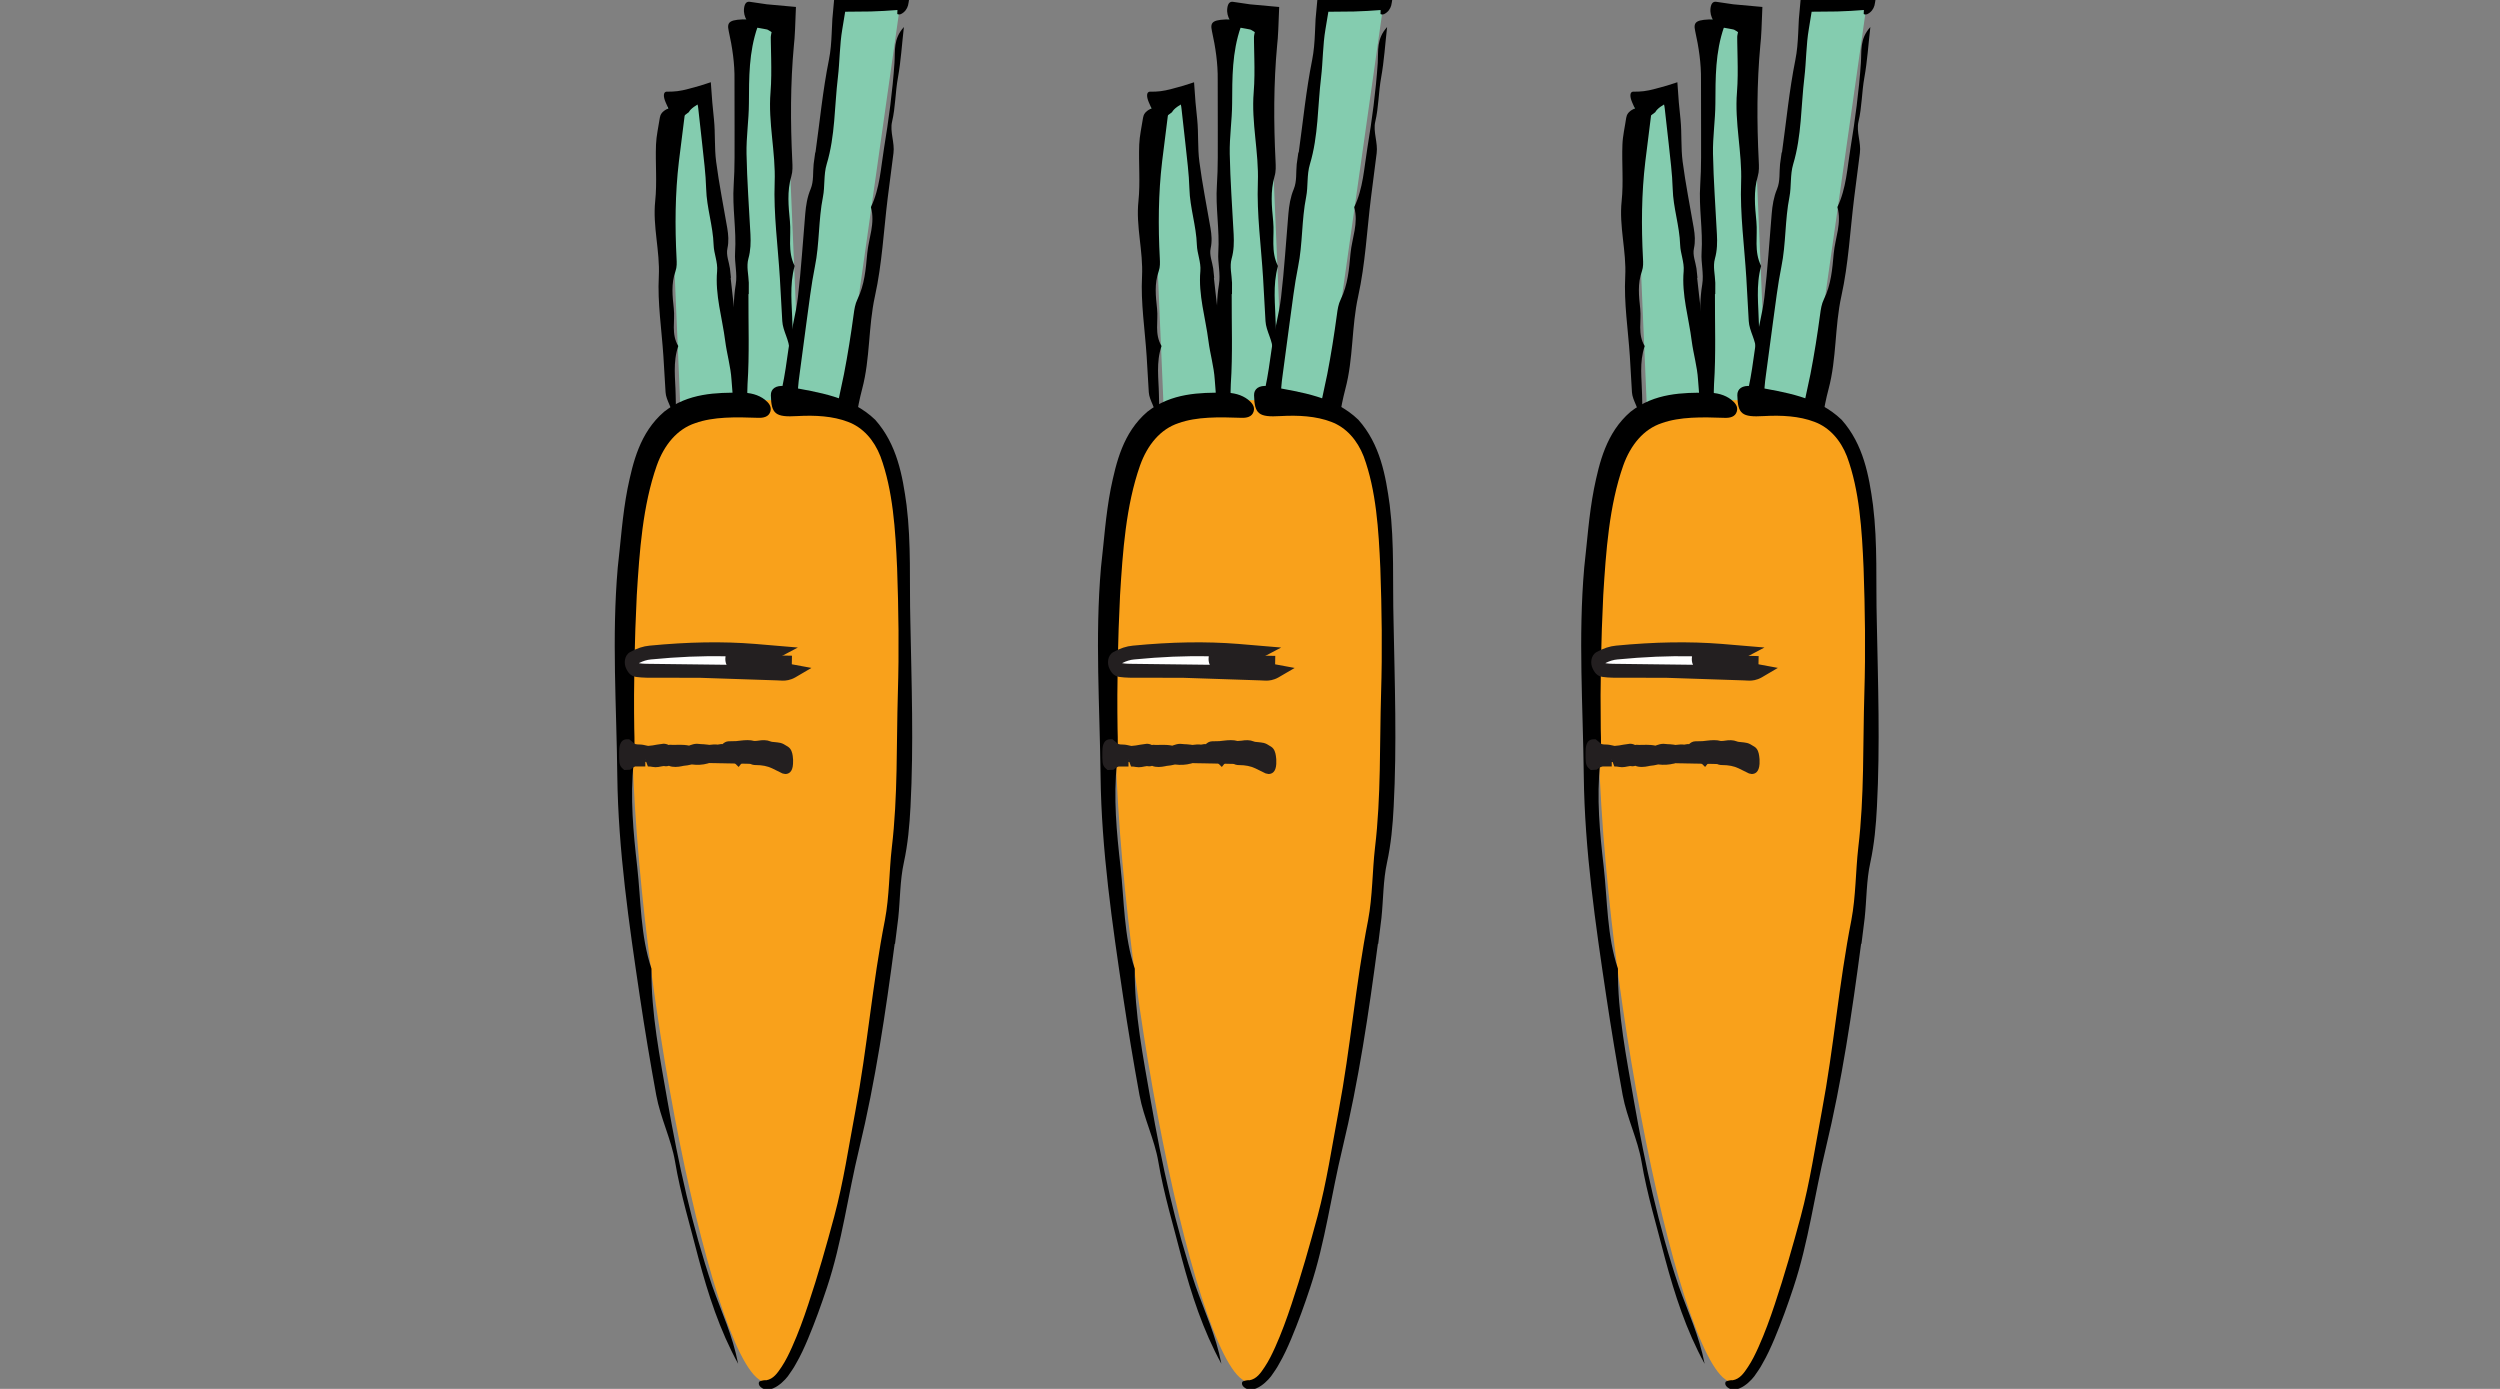 <?xml version="1.0" encoding="utf-8"?>
<!-- Generator: Adobe Illustrator 16.0.0, SVG Export Plug-In . SVG Version: 6.00 Build 0)  -->
<!DOCTYPE svg PUBLIC "-//W3C//DTD SVG 1.1//EN" "http://www.w3.org/Graphics/SVG/1.1/DTD/svg11.dtd">
<svg version="1.1" id="Layer_1" xmlns="http://www.w3.org/2000/svg" xmlns:xlink="http://www.w3.org/1999/xlink" x="0px" y="0px"
	 width="90px" height="50px" viewBox="0 0 90 50" enable-background="new 0 0 90 50" xml:space="preserve">
<rect x="0" y="0" width="90" height="50" fill="#808080" stroke="none"/>
<g>
	<polygon fill="#84CCAF" points="61.57,0.693 63.008,0.704 63.655,16.042 61.498,16.032 	"/>
	<g>
		<path fill-rule="evenodd" clip-rule="evenodd" d="M63.395,15.706l-0.064-0.668c-0.023-0.289-0.042-0.579-0.043-0.869
			c-0.001-0.518-0.107-1.029-0.078-1.55c0.018-0.348-0.236-0.697-0.255-1.059l-0.087-1.553c-0.07-1.147-0.23-2.293-0.188-3.441
			c0.04-1.085-0.238-2.151-0.149-3.241c0.032-0.404,0.03-0.81,0.022-1.215L62.541,1.5L62.54,1.347
			c-0.001-0.046,0.002-0.032,0.002-0.052l0.014-0.08l0.013-0.057c-0.026-0.019-0.062-0.046-0.119-0.076
			c-0.013-0.015-0.086-0.031-0.177-0.046l-0.245-0.044c-0.138-0.024-0.267-0.09-0.363-0.276c-0.061-0.119-0.107-0.251-0.086-0.426
			c0.026-0.199,0.116-0.238,0.207-0.225l0.613,0.09l1.047,0.095c-0.021,0.574-0.041,1.136-0.073,1.367
			c-0.13,1.398-0.127,2.793-0.058,4.187c0.009,0.18,0.018,0.364-0.035,0.542c-0.158,0.544-0.102,1.083-0.05,1.624
			c0.051,0.536-0.093,1.083,0.171,1.605c-0.195,0.703-0.094,1.4-0.08,2.098c0.021,0.991,0.067,1.982,0.185,2.967
			c0.025,0.209,0.076,0.416,0.082,0.625C63.594,15.471,63.557,15.692,63.395,15.706z"/>
		<path fill-rule="evenodd" clip-rule="evenodd" d="M61.738,10.588c-0.005,1.081,0.039,2.164-0.033,3.244
			c-0.024,0.369,0.009,0.735,0.046,1.102l0.05,0.511c0.014,0.095,0.02,0.176,0.013,0.275l0.011,0.001l0.208,0.014l0.335,0.006
			l0.747,0.009c0.011,0,0.023,0,0.038,0.006c0.044,0.017,0.119,0.077,0.206,0.21c0.033,0.048,0.021,0.129-0.018,0.131
			c-0.675,0.051-1.168,0.075-1.986,0.075c0-0.446,0.007-0.891,0.021-1.218c0.021-0.561-0.066-1.122-0.076-1.684
			c-0.015-1.011-0.187-2.023-0.019-3.033c0.062-0.383-0.048-0.77-0.024-1.144c0.052-0.813-0.104-1.622-0.049-2.433
			c0.044-0.654,0.028-1.308,0.031-1.961l-0.003-1.826c0.008-0.587-0.079-1.171-0.209-1.753c-0.081-0.355,0.05-0.419,0.72-0.425
			c0.236-0.002,0.37,0.08,0.344,0.208c-0.007,0.021-0.017,0.045-0.024,0.066c-0.319,0.911-0.307,1.833-0.313,2.757
			c-0.003,0.604-0.098,1.208-0.086,1.812c0.019,0.966,0.092,1.932,0.141,2.897c0.016,0.293,0.011,0.581-0.071,0.875
			c-0.079,0.283,0.005,0.581,0.013,0.871l-0.001,0.406H61.738z"/>
	</g>
</g>
<g>
	<polygon fill="#84CCAF" points="58.823,3.846 59.345,16.023 61.498,16.032 60.192,3.278 	"/>
	<g>
		<path fill-rule="evenodd" clip-rule="evenodd" d="M61.163,16.277c-0.761,0.014-0.872,0.062-1.713,0.035l-0.381-0.003l-0.058-0.746
			c-0.019-0.257-0.024-0.368-0.014-0.561c0.021-0.292-0.23-0.581-0.247-0.883l-0.076-1.297c-0.063-0.958-0.216-1.914-0.166-2.874
			c0.047-0.907-0.226-1.796-0.129-2.708c0.071-0.676,0.002-1.355,0.028-2.034c0.011-0.32,0.09-0.643,0.136-0.964
			c0.019-0.116,0.079-0.226,0.262-0.316c0.114-0.058,0.244-0.103,0.421-0.092c0.199,0.012,0.241,0.084,0.232,0.161
			c-0.075,0.603-0.15,1.21-0.226,1.812c-0.14,1.17-0.146,2.336-0.085,3.5c0.008,0.151,0.015,0.304-0.038,0.454
			c-0.163,0.457-0.108,0.906-0.061,1.357c0.047,0.448-0.1,0.907,0.16,1.341c-0.2,0.588-0.103,1.17-0.094,1.753
			c0.011,0.617,0.033,1.162,0.097,1.948l0.796-0.043c0.175-0.015,0.35-0.056,0.524-0.054C60.714,16.066,60.848,16.114,61.163,16.277
			z"/>
		<path fill-rule="evenodd" clip-rule="evenodd" d="M61.097,10.003c0.092,0.899,0.233,1.793,0.258,2.698
			c0.019,0.624,0.272,1.216,0.305,1.836l0.055,0.705l0.098,1c0.003,0.027,0.005,0.054,0.002,0.076h-0.001
			c-0.106-0.017-0.232-0.078-0.351-0.211c-0.041-0.048-0.072-0.129-0.051-0.132l0.021-0.003c-0.154-0.691-0.255-1.512-0.304-2.303
			c-0.028-0.467-0.166-0.925-0.227-1.39c-0.104-0.838-0.367-1.661-0.29-2.518c0.026-0.325-0.117-0.634-0.127-0.948
			c-0.021-0.681-0.251-1.336-0.268-2.016c-0.015-0.547-0.089-1.089-0.145-1.632l-0.141-1.256c-0.006-0.056-0.014-0.108-0.026-0.148
			c-0.094,0.054-0.185,0.12-0.246,0.184c-0.031,0.032-0.055,0.063-0.068,0.093l-0.229,0.172c-0.241,0.188-0.342,0.089-0.605-0.526
			c-0.093-0.218-0.081-0.368,0.027-0.384c0.018,0,0.041,0,0.06,0c0.228-0.001,0.413-0.012,0.75-0.104
			c0.29-0.073,0.541-0.149,0.791-0.235l0.052,0.718l0.062,0.625c0.05,0.502,0.01,1.015,0.076,1.515c0.104,0.8,0.265,1.594,0.4,2.39
			c0.041,0.242,0.061,0.482,0.007,0.735c-0.053,0.243,0.056,0.482,0.091,0.722l0.036,0.337L61.097,10.003z"/>
	</g>
</g>
<g>
	<polygon fill="#84CCAF" points="62.939,15.692 64.943,16.05 67.181,0.291 65.097,0.281 	"/>
	<g>
		<path fill-rule="evenodd" clip-rule="evenodd" d="M67.333,0.973c-0.074,0.637-0.107,1.213-0.215,1.814
			c-0.095,0.528-0.088,1.07-0.213,1.597c-0.084,0.352,0.101,0.755,0.051,1.128l-0.205,1.602c-0.147,1.185-0.204,2.383-0.462,3.548
			c-0.242,1.102-0.167,2.241-0.459,3.338c-0.093,0.347-0.16,0.699-0.222,1.054l-0.248,1.569l-0.656-0.136
			c-0.164-0.039-0.329-0.079-0.496-0.119l-0.285-0.097c-0.188-0.068-0.38-0.137-0.567-0.205c-0.137-0.047-0.257-0.135-0.324-0.335
			c-0.044-0.128-0.069-0.266-0.017-0.435c0.061-0.19,0.157-0.213,0.248-0.185l0.875,0.281l0.218,0.07
			c0.059,0.021,0.048,0.03,0.081,0.046c0.047,0.03,0.108,0.062,0.186,0.096c0.024-0.033,0.049-0.078,0.076-0.136
			c0.019-0.045,0.032-0.063,0.055-0.144l0.068-0.265l0.128-0.529c0.076-0.357,0.151-0.71,0.227-1.064
			c0.138-0.711,0.251-1.427,0.347-2.145c0.025-0.186,0.051-0.374,0.136-0.547c0.26-0.527,0.304-1.088,0.354-1.649
			c0.051-0.556,0.296-1.089,0.133-1.671C66.47,6.775,66.5,6.044,66.618,5.33c0.166-1.016,0.304-2.037,0.374-3.065
			C67.023,1.821,66.944,1.402,67.333,0.973z"/>
		<path fill-rule="evenodd" clip-rule="evenodd" d="M64.151,5.49c0.155-1.112,0.261-2.232,0.482-3.334
			c0.064-0.315,0.086-0.636,0.102-0.957l0.024-0.512l0.065-0.719c0.188-0.004,0.384-0.004,0.58,0.001l0.929,0.022l1.183,0.01
			L67.502,0.09c-0.005,0.034-0.01,0.068-0.021,0.106c-0.033,0.121-0.112,0.242-0.256,0.312c-0.052,0.023-0.132,0.014-0.132-0.013
			L67.1,0.36c-0.353,0.025-0.585,0.043-0.961,0.053l-0.92,0.009l-0.101,0.621c-0.099,0.574-0.091,1.164-0.16,1.743
			c-0.125,1.042-0.097,2.106-0.403,3.124c-0.115,0.385-0.06,0.798-0.135,1.18c-0.165,0.831-0.122,1.684-0.29,2.511
			c-0.135,0.666-0.21,1.341-0.305,2.014l-0.251,1.879c-0.09,0.604-0.085,1.215-0.037,1.833c0.029,0.376-0.107,0.424-0.772,0.341
			c-0.234-0.029-0.356-0.131-0.312-0.26c0.01-0.02,0.021-0.043,0.032-0.064c0.442-0.895,0.56-1.846,0.694-2.795
			c0.087-0.622,0.266-1.231,0.339-1.854c0.116-0.996,0.179-1.999,0.263-2.999c0.026-0.303,0.071-0.6,0.193-0.891
			c0.117-0.281,0.076-0.598,0.108-0.898l0.058-0.418L64.151,5.49z"/>
	</g>
</g>
<g>
	<path fill="#F9A11B" d="M62.541,14.407c-4.59-0.021-4.967,0.986-5.013,10.748c-0.047,9.761,3.046,24.593,4.844,24.6
		c1.797,0.008,5.031-14.792,5.077-24.551C67.496,15.44,67.13,14.43,62.541,14.407z"/>
	<g>
		<path fill-rule="evenodd" clip-rule="evenodd" d="M61.367,49.097c-0.668-1.218-1.08-2.501-1.428-3.799
			c-0.294-1.159-0.646-2.3-0.845-3.485c-0.134-0.791-0.523-1.561-0.677-2.385c-0.215-1.181-0.411-2.362-0.589-3.547
			c-0.393-2.627-0.779-5.272-0.812-7.935c-0.028-2.522-0.203-4.996,0.016-7.515c0.107-0.935,0.166-1.876,0.352-2.837
			c0.191-0.931,0.436-2.014,1.317-2.772c0.865-0.68,1.892-0.69,2.769-0.684c0.327-0.005,0.628,0.073,0.854,0.25
			c0.145,0.116,0.253,0.247,0.202,0.423c-0.056,0.199-0.252,0.241-0.456,0.231c-0.795-0.029-1.596-0.042-2.246,0.191
			c-0.65,0.213-1.121,0.78-1.388,1.528c-0.508,1.446-0.621,3.082-0.719,4.667c-0.077,1.597-0.113,3.205-0.09,4.805
			c0.012,0.414,0.02,0.835-0.021,1.24c-0.134,1.244-0.015,2.489,0.127,3.727c0.138,1.229,0.113,2.489,0.513,3.674
			c-0.016,1.611,0.306,3.2,0.58,4.783c0.394,2.247,0.878,4.49,1.612,6.653C60.769,47.233,61.166,48.064,61.367,49.097z"/>
		<path fill-rule="evenodd" clip-rule="evenodd" d="M67,33.975c-0.325,2.47-0.69,4.942-1.273,7.366
			c-0.406,1.667-0.616,3.366-1.162,5.006c-0.205,0.622-0.428,1.241-0.685,1.852c-0.13,0.307-0.267,0.61-0.44,0.906
			c-0.077,0.151-0.186,0.296-0.286,0.442c-0.101,0.134-0.308,0.339-0.506,0.422c-0.062,0.037-0.141,0.038-0.208,0.055l-0.068,0.009
			c-0.198-0.057-0.304-0.178-0.249-0.289c0.019-0.025,0.163-0.061,0.232-0.058l0.018,0.004c0.265-0.045,0.407-0.259,0.556-0.482
			c0.148-0.222,0.268-0.47,0.379-0.718c0.223-0.497,0.411-1.013,0.584-1.535c0.348-1.04,0.649-2.1,0.936-3.165
			c0.333-1.243,0.52-2.522,0.759-3.788c0.43-2.282,0.614-4.597,1.062-6.877c0.163-0.865,0.152-1.759,0.249-2.61
			c0.221-1.854,0.162-3.711,0.219-5.564c0.046-1.5,0.025-3.002-0.028-4.497c-0.059-1.378-0.146-2.798-0.599-4.025
			c-0.228-0.583-0.626-1.041-1.171-1.243c-0.546-0.208-1.178-0.243-1.824-0.207c-0.787,0.047-0.935-0.073-0.951-0.747
			c-0.007-0.237,0.184-0.367,0.488-0.333l0.154,0.026c1.044,0.197,2.246,0.35,3.114,1.188c0.786,0.886,0.986,2.018,1.128,3.068
			c0.173,1.399,0.099,2.797,0.137,4.187c0.043,2.219,0.122,4.448,0.005,6.676c-0.034,0.674-0.094,1.338-0.238,2.007
			c-0.143,0.642-0.131,1.331-0.203,1.998l-0.116,0.929L67,33.975z"/>
	</g>
</g>
<g>
	<g>
		<line fill="#FFFFFF" x1="63.1" y1="27.263" x2="57.331" y2="27.154"/>
		
			<rect x="57.331" y="26.958" transform="matrix(1 0.019 -0.019 1 0.522 -1.127)" fill="#231F20" width="5.77" height="0.5"/>
	</g>
	<g>
		<g>
			<path fill-rule="evenodd" clip-rule="evenodd" fill="#FFFFFF" d="M60.303,27.072c0.097-0.008,0.195-0.031,0.292-0.018
				c0.086,0.013,0.173-0.034,0.261-0.004c0.06,0.021,0.122-0.111,0.182-0.113l0.263-0.006c0.192-0.009,0.389-0.067,0.581-0.014
				c0.181,0.052,0.363-0.075,0.545,0.004c0.135,0.057,0.273,0.037,0.407,0.07c0.064,0.016,0.128,0.068,0.193,0.104
				c0.021,0.014,0.044,0.051,0.057,0.154c0.01,0.065,0.017,0.14,0.011,0.239c-0.007,0.108-0.021,0.13-0.036,0.124
				c-0.117-0.058-0.243-0.12-0.36-0.178c-0.232-0.109-0.466-0.143-0.7-0.143c-0.032,0-0.062,0-0.092-0.035
				c-0.087-0.104-0.178-0.084-0.27-0.069c-0.09,0.013-0.18-0.081-0.272,0.05c-0.114-0.126-0.233-0.089-0.351-0.1
				c-0.167-0.015-0.334-0.016-0.501,0.023C60.441,27.181,60.369,27.254,60.303,27.072z"/>
			<path fill="#231F20" d="M63.062,27.864l-0.097-0.019l-0.378-0.186c-0.168-0.079-0.356-0.117-0.59-0.117
				c-0.048,0-0.176,0-0.282-0.122l-0.098,0.019c-0.034,0-0.062-0.004-0.089-0.009l-0.144,0.18l-0.208-0.204
				c-0.013-0.015,0.002-0.025-0.077-0.016c-0.047,0-0.078,0-0.11-0.003c-0.146-0.012-0.297-0.011-0.421,0.018
				c-0.086,0.041-0.355,0.142-0.5-0.246l-0.115-0.31l0.403-0.035c0.095-0.013,0.188-0.02,0.275-0.007
				c0.088-0.014,0.128-0.026,0.175-0.017c0.055-0.052,0.126-0.1,0.224-0.103l0.265-0.006c0.047-0.003,0.099-0.01,0.151-0.017
				c0.173-0.021,0.352-0.032,0.504,0.012c0.062,0.001,0.103-0.005,0.142-0.011c0.153-0.026,0.305-0.028,0.434,0.025
				c0.04,0.018,0.098,0.022,0.162,0.027c0.07,0.007,0.138,0.014,0.207,0.03c0.081,0.02,0.148,0.062,0.202,0.097l0.064,0.038
				c0.122,0.078,0.154,0.219,0.17,0.332c0.011,0.063,0.02,0.158,0.013,0.286C63.324,27.802,63.18,27.864,63.062,27.864z"/>
		</g>
		<g>
			<path fill-rule="evenodd" clip-rule="evenodd" fill="#FFFFFF" d="M58.997,27.065c0.183,0.005,0.364-0.019,0.546,0.022
				c0.125,0.025,0.25-0.08,0.375-0.059c0.094,0.015,0.19,0.013,0.286,0.019l0.01,0.001c0.013,0.011,0.021,0.045,0.02,0.119
				c-0.002,0.025-0.012,0.072-0.018,0.072c-0.162,0.045-0.324,0.053-0.487,0.031c-0.094-0.014-0.19,0.035-0.282,0.042
				c-0.17,0.007-0.343,0.103-0.512,0.007c-0.065-0.035-0.129,0.027-0.192,0.013c-0.137-0.029-0.275,0.058-0.411,0.029
				c-0.108-0.026-0.22-0.019-0.329-0.02h-0.307c-0.099-0.005-0.199,0.043-0.299,0.116c-0.06,0.045-0.068-0.029-0.064-0.404
				c0.003-0.131,0.018-0.205,0.041-0.188l0.009,0.012c0.149,0.179,0.307,0.171,0.46,0.176c0.104,0.001,0.205,0.056,0.305,0.048
				c0.162-0.008,0.326-0.048,0.489-0.074c0.049-0.009,0.098-0.007,0.146,0.039c0.048,0.043,0.1-0.002,0.148-0.006
				c0.024-0.001,0.045-0.001,0.068,0L58.997,27.065z"/>
			<path fill="#231F20" d="M57.266,27.721l-0.086-0.08c-0.103-0.104-0.103-0.246-0.099-0.589c0.003-0.122,0.01-0.438,0.285-0.438
				h0.078l0.133,0.109c0.061,0.072,0.104,0.077,0.242,0.08c0.104,0.002,0.172,0.021,0.229,0.033
				c0.028,0.008,0.062,0.017,0.078,0.017c0.111-0.006,0.215-0.025,0.318-0.045l0.233-0.033c0.065,0,0.129,0.015,0.185,0.045
				c0.013-0.003,0.029-0.007,0.048-0.008l0.099,0.005l0.272-0.004c0.085,0,0.197,0.005,0.316,0.03
				c-0.001-0.002,0.035-0.014,0.058-0.021c0.062-0.021,0.139-0.045,0.228-0.045l0.077,0.006c0.048,0.007,0.103,0.008,0.157,0.01
				l0.164,0.017l0.093,0.049c0.1,0.083,0.111,0.205,0.11,0.312c-0.017,0.219-0.126,0.288-0.203,0.31v0.001
				c-0.188,0.053-0.389,0.063-0.585,0.038c-0.001,0-0.001,0-0.001,0c-0.017,0-0.05,0.008-0.076,0.016
				c-0.054,0.012-0.105,0.023-0.157,0.026c-0.045,0.003-0.085,0.012-0.126,0.021c-0.133,0.029-0.317,0.048-0.465-0.015
				c-0.025,0.01-0.062,0.018-0.107,0.018l-0.078-0.009c-0.026,0.001-0.062,0.008-0.098,0.016c-0.059,0.013-0.124,0.026-0.198,0.026
				l-0.109-0.011c-0.052-0.013-0.103-0.015-0.166-0.015l-0.092-0.25v0.25h-0.327c-0.015,0.009-0.063,0.005-0.15,0.067l-0.066,0.049
				L57.266,27.721z"/>
		</g>
	</g>
</g>
<g>
	<g>
		<line fill="#FFFFFF" x1="63.303" y1="23.84" x2="57.536" y2="23.733"/>
		
			<rect x="57.536" y="23.537" transform="matrix(1 0.019 -0.019 1 0.454 -1.121)" fill="#231F20" width="5.768" height="0.501"/>
	</g>
	<g>
		<path fill-rule="evenodd" clip-rule="evenodd" fill="#FFFFFF" d="M62.648,23.486c-0.238,0.126-0.397,0.027-0.555,0.046
			c-0.163,0.018-0.323,0.009-0.486,0.012c-0.119,0.003-0.236,0-0.354,0.014c-0.038,0.006-0.084,0.038-0.095,0.121
			c-0.018,0.104,0.017,0.184,0.067,0.215c0.08,0.045,0.168,0.072,0.254,0.079c0.534,0.052,1.059,0.102,1.589,0.151
			c0.056,0.005,0.112,0.022,0.228,0.043c-0.204,0.119-0.357,0.081-0.511,0.076l-2.784-0.093l-1.946-0.004
			c-0.118,0-0.234-0.016-0.353-0.029c-0.063-0.009-0.103-0.077-0.138-0.147c-0.051-0.097-0.039-0.239,0.033-0.28
			c0.194-0.108,0.394-0.182,0.603-0.201c1.252-0.121,2.505-0.161,3.757-0.062C62.159,23.443,62.365,23.461,62.648,23.486z"/>
		<path fill="#231F20" d="M62.979,24.503c-0.043,0-0.085-0.002-0.127-0.005l-0.072-0.004l-2.786-0.093l-1.938-0.004
			c-0.124,0-0.247-0.014-0.369-0.029c-0.218-0.029-0.306-0.209-0.344-0.286c-0.103-0.193-0.077-0.488,0.132-0.607
			c0.246-0.137,0.477-0.212,0.706-0.233c1.396-0.134,2.632-0.154,3.797-0.062l1.543,0.13l-0.754,0.398
			c-0.176,0.091-0.373,0.102-0.542,0.081c-0.039-0.005-0.074-0.009-0.115-0.005l0.982,0.093c0.043,0.004,0.084,0.012,0.14,0.024
			l0.771,0.143l-0.579,0.341C63.239,24.49,63.081,24.503,62.979,24.503z M57.803,23.878c0.087,0.01,0.17,0.019,0.254,0.019
			l2.89,0.035c-0.04-0.086-0.052-0.189-0.034-0.295c0-0.003,0.002-0.007,0.002-0.01c-0.851-0.018-1.719,0.02-2.688,0.113
			c-0.137,0.011-0.278,0.054-0.429,0.129L57.803,23.878z"/>
	</g>
</g>
<g>
	<polygon fill="#84CCAF" points="44.174,0.693 45.611,0.704 46.259,16.042 44.101,16.032 	"/>
	<g>
		<path fill-rule="evenodd" clip-rule="evenodd" d="M45.998,15.706l-0.064-0.668c-0.023-0.289-0.042-0.579-0.043-0.869
			c-0.001-0.518-0.107-1.029-0.079-1.55c0.019-0.348-0.235-0.697-0.254-1.059l-0.087-1.553c-0.07-1.147-0.23-2.293-0.188-3.441
			c0.04-1.085-0.239-2.151-0.15-3.241c0.033-0.404,0.031-0.81,0.023-1.215L45.144,1.5l-0.001-0.152
			c-0.001-0.046,0.002-0.032,0.003-0.052l0.014-0.08l0.013-0.057c-0.027-0.019-0.062-0.046-0.12-0.076
			c-0.012-0.015-0.086-0.031-0.177-0.046l-0.244-0.044c-0.138-0.024-0.267-0.09-0.363-0.276c-0.062-0.119-0.109-0.251-0.086-0.426
			c0.026-0.199,0.115-0.238,0.206-0.225l0.614,0.09l1.048,0.095c-0.021,0.574-0.041,1.136-0.073,1.367
			c-0.13,1.398-0.127,2.793-0.058,4.187c0.008,0.18,0.018,0.364-0.036,0.542c-0.157,0.544-0.101,1.083-0.049,1.624
			c0.05,0.536-0.093,1.083,0.171,1.605c-0.196,0.703-0.094,1.4-0.08,2.098c0.02,0.991,0.067,1.982,0.184,2.967
			c0.026,0.209,0.077,0.416,0.082,0.625C46.196,15.471,46.16,15.692,45.998,15.706z"/>
		<path fill-rule="evenodd" clip-rule="evenodd" d="M44.341,10.588c-0.005,1.081,0.04,2.164-0.032,3.244
			c-0.024,0.369,0.009,0.735,0.046,1.102l0.049,0.511c0.014,0.095,0.02,0.176,0.013,0.275l0.01,0.001l0.209,0.014l0.334,0.006
			l0.746,0.009c0.012,0,0.024,0,0.039,0.006c0.044,0.017,0.119,0.077,0.206,0.21c0.033,0.048,0.021,0.129-0.019,0.131
			c-0.675,0.051-1.167,0.075-1.985,0.075c0-0.446,0.007-0.891,0.021-1.218c0.021-0.561-0.066-1.122-0.075-1.684
			c-0.016-1.011-0.188-2.023-0.02-3.033c0.063-0.383-0.048-0.77-0.024-1.144c0.052-0.813-0.105-1.622-0.05-2.433
			c0.044-0.654,0.029-1.308,0.032-1.961l-0.003-1.826c0.008-0.587-0.079-1.171-0.208-1.753c-0.08-0.355,0.05-0.419,0.72-0.425
			c0.236-0.002,0.37,0.08,0.342,0.208c-0.006,0.021-0.015,0.045-0.022,0.066c-0.319,0.911-0.307,1.833-0.313,2.757
			c-0.003,0.604-0.098,1.208-0.086,1.812c0.018,0.966,0.091,1.932,0.141,2.897c0.014,0.293,0.01,0.581-0.073,0.875
			c-0.078,0.283,0.005,0.581,0.014,0.871l-0.001,0.406H44.341z"/>
	</g>
</g>
<g>
	<polygon fill="#84CCAF" points="41.426,3.846 41.949,16.023 44.101,16.032 42.796,3.278 	"/>
	<g>
		<path fill-rule="evenodd" clip-rule="evenodd" d="M43.767,16.277c-0.761,0.014-0.872,0.062-1.713,0.035l-0.38-0.003l-0.058-0.747
			c-0.019-0.256-0.025-0.368-0.013-0.561c0.021-0.292-0.231-0.581-0.247-0.883l-0.077-1.297c-0.062-0.958-0.215-1.914-0.166-2.874
			c0.046-0.907-0.226-1.796-0.129-2.708c0.07-0.676,0.002-1.355,0.028-2.034c0.012-0.32,0.089-0.643,0.137-0.964
			c0.018-0.116,0.078-0.226,0.259-0.316c0.117-0.058,0.246-0.103,0.422-0.092c0.2,0.012,0.242,0.084,0.234,0.161
			c-0.076,0.602-0.151,1.21-0.227,1.812c-0.139,1.17-0.145,2.336-0.084,3.5c0.007,0.151,0.014,0.304-0.039,0.453
			c-0.162,0.457-0.108,0.906-0.06,1.357c0.048,0.447-0.099,0.906,0.161,1.341c-0.201,0.587-0.103,1.17-0.094,1.753
			c0.011,0.617,0.033,1.162,0.097,1.948l0.795-0.043c0.175-0.015,0.35-0.056,0.524-0.054C43.317,16.066,43.451,16.114,43.767,16.277
			z"/>
		<path fill-rule="evenodd" clip-rule="evenodd" d="M43.7,10.002c0.092,0.899,0.233,1.793,0.258,2.699
			c0.018,0.624,0.272,1.216,0.305,1.836l0.054,0.705l0.097,1c0.003,0.027,0.006,0.054,0.002,0.076l0,0
			c-0.106-0.017-0.232-0.078-0.351-0.211c-0.042-0.048-0.072-0.129-0.051-0.132l0.021-0.003c-0.154-0.691-0.255-1.512-0.304-2.303
			c-0.029-0.468-0.167-0.925-0.226-1.39c-0.106-0.838-0.369-1.661-0.292-2.518c0.028-0.324-0.117-0.634-0.126-0.947
			c-0.021-0.681-0.25-1.336-0.268-2.016c-0.015-0.547-0.089-1.089-0.145-1.632l-0.14-1.256c-0.005-0.056-0.014-0.108-0.026-0.148
			c-0.094,0.054-0.185,0.12-0.246,0.184c-0.031,0.032-0.055,0.063-0.069,0.093l-0.229,0.172c-0.243,0.188-0.342,0.089-0.606-0.526
			c-0.093-0.218-0.082-0.368,0.027-0.384c0.018,0,0.041,0,0.061,0c0.227-0.001,0.412-0.012,0.75-0.104
			c0.289-0.073,0.541-0.149,0.79-0.235l0.052,0.718L43.1,4.302c0.051,0.502,0.011,1.015,0.077,1.515c0.104,0.8,0.264,1.594,0.4,2.39
			c0.041,0.242,0.062,0.482,0.006,0.735c-0.052,0.243,0.058,0.481,0.092,0.722l0.036,0.337L43.7,10.002z"/>
	</g>
</g>
<g>
	<polygon fill="#84CCAF" points="45.542,15.692 47.549,16.05 49.784,0.291 47.699,0.281 	"/>
	<g>
		<path fill-rule="evenodd" clip-rule="evenodd" d="M49.936,0.973c-0.073,0.637-0.106,1.213-0.214,1.814
			c-0.096,0.528-0.088,1.07-0.213,1.597C49.425,4.737,49.61,5.14,49.56,5.513l-0.205,1.603c-0.146,1.184-0.204,2.383-0.46,3.548
			c-0.244,1.102-0.17,2.241-0.462,3.338c-0.092,0.347-0.158,0.699-0.22,1.054l-0.248,1.568l-0.659-0.136
			c-0.162-0.04-0.327-0.079-0.494-0.119l-0.285-0.097c-0.188-0.068-0.381-0.137-0.567-0.205c-0.137-0.048-0.258-0.136-0.325-0.335
			c-0.043-0.128-0.068-0.266-0.016-0.435c0.06-0.19,0.157-0.213,0.248-0.185l0.875,0.281l0.218,0.07
			c0.06,0.021,0.049,0.03,0.081,0.046c0.047,0.03,0.11,0.062,0.186,0.097c0.025-0.033,0.049-0.078,0.076-0.136
			c0.018-0.045,0.033-0.064,0.055-0.143l0.069-0.265l0.129-0.53c0.074-0.356,0.149-0.71,0.226-1.063
			c0.138-0.712,0.25-1.427,0.347-2.145c0.024-0.186,0.052-0.374,0.137-0.547c0.257-0.527,0.302-1.088,0.352-1.648
			c0.052-0.557,0.295-1.09,0.134-1.672c0.325-0.681,0.355-1.413,0.473-2.127c0.167-1.016,0.305-2.037,0.374-3.064
			C49.626,1.821,49.548,1.403,49.936,0.973z"/>
		<path fill-rule="evenodd" clip-rule="evenodd" d="M46.754,5.489c0.155-1.112,0.263-2.232,0.484-3.334
			c0.062-0.315,0.086-0.636,0.1-0.957l0.023-0.512l0.066-0.719c0.188-0.004,0.385-0.004,0.582,0.001l0.929,0.022l1.181,0.01
			L50.105,0.09c-0.006,0.034-0.01,0.068-0.021,0.106c-0.033,0.121-0.112,0.242-0.256,0.312c-0.052,0.023-0.132,0.014-0.13-0.013
			l0.004-0.134c-0.354,0.025-0.585,0.043-0.962,0.053l-0.919,0.009l-0.103,0.62c-0.099,0.575-0.091,1.164-0.159,1.743
			c-0.126,1.042-0.095,2.107-0.402,3.125c-0.117,0.385-0.06,0.798-0.136,1.18c-0.166,0.831-0.122,1.684-0.29,2.511
			c-0.135,0.666-0.21,1.341-0.304,2.014l-0.251,1.879c-0.09,0.604-0.085,1.215-0.037,1.833c0.029,0.376-0.108,0.424-0.773,0.341
			c-0.234-0.029-0.355-0.131-0.311-0.26c0.01-0.02,0.021-0.043,0.031-0.064c0.443-0.895,0.56-1.846,0.695-2.795
			c0.087-0.622,0.265-1.231,0.338-1.854c0.116-0.995,0.178-1.999,0.263-2.999c0.027-0.303,0.072-0.6,0.194-0.891
			c0.116-0.281,0.075-0.598,0.106-0.898l0.059-0.418L46.754,5.489z"/>
	</g>
</g>
<g>
	<path fill="#F9A11B" d="M45.145,14.407c-4.59-0.021-4.967,0.986-5.012,10.748c-0.047,9.761,3.046,24.593,4.843,24.6
		c1.796,0.008,5.031-14.792,5.078-24.551C50.1,15.44,49.733,14.43,45.145,14.407z"/>
	<g>
		<path fill-rule="evenodd" clip-rule="evenodd" d="M43.97,49.096c-0.668-1.218-1.079-2.501-1.427-3.799
			c-0.294-1.159-0.646-2.3-0.845-3.485c-0.134-0.791-0.523-1.561-0.676-2.385c-0.215-1.181-0.412-2.362-0.59-3.547
			c-0.391-2.627-0.778-5.272-0.812-7.935c-0.027-2.523-0.203-4.996,0.015-7.515c0.108-0.935,0.167-1.876,0.352-2.837
			c0.194-0.932,0.436-2.015,1.32-2.772c0.867-0.68,1.893-0.689,2.768-0.684c0.328-0.005,0.627,0.073,0.855,0.25
			c0.145,0.116,0.252,0.247,0.202,0.423c-0.056,0.199-0.253,0.241-0.456,0.231c-0.795-0.029-1.596-0.042-2.247,0.191
			c-0.65,0.213-1.121,0.779-1.388,1.527c-0.508,1.446-0.622,3.082-0.719,4.667c-0.078,1.597-0.114,3.205-0.09,4.804
			c0.012,0.415,0.019,0.836-0.021,1.241c-0.133,1.244-0.013,2.489,0.127,3.727c0.138,1.229,0.114,2.489,0.514,3.674
			c-0.017,1.611,0.306,3.2,0.58,4.783c0.394,2.247,0.878,4.49,1.613,6.653C43.372,47.232,43.771,48.064,43.97,49.096z"/>
		<path fill-rule="evenodd" clip-rule="evenodd" d="M49.604,33.976c-0.326,2.47-0.692,4.942-1.276,7.366
			c-0.405,1.667-0.615,3.366-1.16,5.006c-0.205,0.622-0.428,1.24-0.685,1.851c-0.13,0.308-0.267,0.611-0.44,0.907
			c-0.077,0.151-0.187,0.296-0.286,0.441c-0.102,0.135-0.31,0.34-0.507,0.423c-0.062,0.036-0.141,0.038-0.209,0.054l-0.067,0.009
			c-0.199-0.057-0.304-0.178-0.249-0.289c0.018-0.025,0.163-0.061,0.231-0.058l0.02,0.004c0.264-0.045,0.406-0.259,0.555-0.482
			c0.148-0.222,0.268-0.47,0.379-0.717c0.223-0.498,0.411-1.014,0.584-1.535c0.348-1.041,0.649-2.1,0.936-3.165
			c0.332-1.243,0.521-2.523,0.759-3.788c0.43-2.282,0.615-4.598,1.063-6.877c0.162-0.866,0.15-1.759,0.248-2.61
			c0.221-1.855,0.163-3.712,0.219-5.564c0.046-1.5,0.026-3.003-0.027-4.497c-0.061-1.378-0.147-2.799-0.6-4.025
			c-0.229-0.583-0.626-1.042-1.17-1.244c-0.545-0.208-1.178-0.243-1.824-0.207c-0.787,0.047-0.935-0.073-0.952-0.747
			c-0.007-0.237,0.185-0.367,0.488-0.333l0.155,0.026c1.044,0.197,2.246,0.35,3.113,1.188c0.787,0.885,0.985,2.018,1.128,3.068
			c0.173,1.399,0.1,2.797,0.138,4.187c0.042,2.219,0.122,4.447,0.004,6.677c-0.034,0.674-0.094,1.338-0.239,2.006
			c-0.141,0.643-0.131,1.332-0.201,1.998l-0.116,0.93L49.604,33.976z"/>
	</g>
</g>
<g>
	<g>
		<line fill="#FFFFFF" x1="45.702" y1="27.263" x2="39.934" y2="27.154"/>
		
			<rect x="39.933" y="26.958" transform="matrix(1 0.019 -0.019 1 0.519 -0.8)" fill="#231F20" width="5.77" height="0.5"/>
	</g>
	<g>
		<g>
			<path fill-rule="evenodd" clip-rule="evenodd" fill="#FFFFFF" d="M42.906,27.072c0.098-0.008,0.196-0.031,0.293-0.018
				c0.086,0.013,0.174-0.034,0.261-0.004c0.058,0.021,0.122-0.111,0.183-0.113l0.261-0.006c0.193-0.009,0.389-0.067,0.582-0.014
				c0.181,0.052,0.364-0.075,0.544,0.004c0.135,0.057,0.272,0.037,0.408,0.07c0.063,0.016,0.127,0.068,0.191,0.104
				c0.021,0.014,0.043,0.051,0.058,0.154c0.01,0.065,0.016,0.14,0.011,0.239c-0.006,0.108-0.021,0.13-0.035,0.124
				c-0.119-0.058-0.244-0.12-0.362-0.178c-0.231-0.109-0.465-0.143-0.7-0.143c-0.031,0-0.062,0-0.091-0.035
				c-0.088-0.104-0.18-0.084-0.271-0.069c-0.09,0.013-0.18-0.081-0.273,0.05c-0.113-0.126-0.233-0.089-0.35-0.1
				c-0.167-0.015-0.333-0.016-0.501,0.023C43.044,27.181,42.972,27.254,42.906,27.072z"/>
			<path fill="#231F20" d="M45.666,27.864l-0.103-0.021L45.19,27.66c-0.169-0.079-0.357-0.117-0.59-0.117
				c-0.044,0-0.179,0-0.283-0.125l-0.096,0.021c-0.034,0-0.063-0.004-0.089-0.009l-0.146,0.181l-0.207-0.206
				c-0.021-0.015-0.066-0.017-0.077-0.015c-0.047,0-0.079,0-0.11-0.003c-0.146-0.012-0.298-0.011-0.421,0.018
				c-0.034,0.016-0.089,0.037-0.158,0.037c-0.089,0-0.252-0.037-0.342-0.284l-0.113-0.309l0.403-0.035
				c0.092-0.013,0.184-0.021,0.275-0.007c0.088-0.014,0.124-0.025,0.174-0.017c0.056-0.052,0.126-0.1,0.224-0.103l0.262-0.006
				c0.048-0.003,0.101-0.01,0.153-0.017c0.175-0.021,0.354-0.032,0.503,0.012c0.067-0.002,0.104-0.005,0.142-0.011
				c0.151-0.026,0.305-0.029,0.435,0.025c0.04,0.018,0.096,0.022,0.161,0.027c0.069,0.007,0.138,0.014,0.206,0.029
				c0.083,0.021,0.149,0.063,0.203,0.098l0.063,0.038c0.119,0.077,0.154,0.217,0.17,0.33c0.011,0.065,0.021,0.16,0.014,0.288
				C45.931,27.801,45.785,27.864,45.666,27.864z"/>
		</g>
		<g>
			<path fill-rule="evenodd" clip-rule="evenodd" fill="#FFFFFF" d="M41.601,27.065c0.181,0.005,0.365-0.019,0.545,0.022
				c0.125,0.025,0.251-0.08,0.376-0.059c0.095,0.015,0.19,0.013,0.284,0.019l0.012,0.001c0.012,0.011,0.021,0.045,0.02,0.119
				c-0.002,0.025-0.012,0.072-0.019,0.072c-0.162,0.045-0.324,0.053-0.487,0.031c-0.094-0.014-0.19,0.035-0.284,0.042
				c-0.17,0.007-0.342,0.103-0.512,0.007c-0.064-0.035-0.13,0.027-0.191,0.013c-0.136-0.029-0.276,0.058-0.411,0.029
				c-0.11-0.026-0.22-0.019-0.33-0.02h-0.307c-0.098-0.005-0.199,0.043-0.296,0.116c-0.061,0.045-0.071-0.029-0.066-0.404
				c0.002-0.131,0.019-0.205,0.04-0.188l0.009,0.012c0.152,0.179,0.307,0.171,0.461,0.176c0.103,0.001,0.203,0.056,0.304,0.048
				c0.162-0.008,0.326-0.048,0.489-0.074c0.049-0.009,0.098-0.007,0.146,0.039c0.048,0.043,0.099-0.002,0.148-0.006
				c0.024-0.001,0.044-0.001,0.069,0L41.601,27.065z"/>
			<path fill="#231F20" d="M39.87,27.721l-0.087-0.08c-0.099-0.102-0.104-0.23-0.098-0.589c0.003-0.122,0.009-0.438,0.284-0.438
				h0.081l0.123,0.1c0.069,0.082,0.111,0.087,0.25,0.09c0.103,0.002,0.171,0.021,0.227,0.033c0.03,0.008,0.064,0.017,0.08,0.017
				c0.111-0.006,0.215-0.025,0.318-0.045l0.234-0.033c0.066,0,0.128,0.015,0.185,0.045c0.013-0.003,0.029-0.007,0.047-0.008
				l0.106,0.005l0.265-0.004c0.085,0,0.198,0.005,0.317,0.03c-0.001-0.002,0.035-0.014,0.059-0.021
				c0.061-0.021,0.138-0.045,0.227-0.045l0.077,0.006c0.047,0.007,0.102,0.008,0.156,0.01l0.174,0.017l0.092,0.056
				c0.091,0.083,0.102,0.201,0.101,0.306c-0.017,0.219-0.126,0.288-0.202,0.31l0,0.001c-0.188,0.054-0.388,0.064-0.587,0.038h0
				c-0.016,0-0.049,0.008-0.075,0.016c-0.054,0.012-0.107,0.023-0.159,0.026c-0.044,0.003-0.085,0.012-0.126,0.021
				c-0.135,0.028-0.316,0.048-0.465-0.015c-0.025,0.01-0.063,0.018-0.108,0.018l-0.078-0.009c-0.025,0.001-0.06,0.008-0.097,0.016
				c-0.058,0.013-0.123,0.026-0.198,0.026l-0.11-0.011c-0.052-0.013-0.103-0.015-0.166-0.015l-0.091-0.25v0.25h-0.329
				c-0.019-0.004-0.062,0.002-0.147,0.066l-0.066,0.05L39.87,27.721z"/>
		</g>
	</g>
</g>
<g>
	<g>
		<line fill="#FFFFFF" x1="45.907" y1="23.84" x2="40.139" y2="23.733"/>
		
			<rect x="40.138" y="23.537" transform="matrix(1 0.019 -0.019 1 0.45 -0.797)" fill="#231F20" width="5.769" height="0.501"/>
	</g>
	<g>
		<path fill-rule="evenodd" clip-rule="evenodd" fill="#FFFFFF" d="M45.252,23.486c-0.238,0.126-0.397,0.027-0.556,0.046
			c-0.163,0.018-0.324,0.009-0.486,0.012c-0.117,0.003-0.236,0-0.353,0.014c-0.038,0.006-0.083,0.038-0.095,0.121
			c-0.016,0.104,0.017,0.184,0.068,0.215c0.081,0.045,0.169,0.072,0.255,0.079c0.533,0.052,1.057,0.102,1.585,0.151
			c0.059,0.005,0.115,0.022,0.229,0.043c-0.204,0.119-0.358,0.081-0.51,0.076l-2.785-0.093l-1.946-0.004
			c-0.118,0-0.236-0.016-0.354-0.029c-0.062-0.009-0.102-0.077-0.137-0.147c-0.051-0.097-0.039-0.239,0.034-0.28
			c0.194-0.108,0.394-0.182,0.602-0.201c1.252-0.121,2.503-0.161,3.757-0.062C44.764,23.443,44.969,23.461,45.252,23.486z"/>
		<path fill="#231F20" d="M45.581,24.503c-0.043,0-0.085-0.002-0.126-0.005l-0.071-0.004l-2.786-0.093l-1.938-0.004
			c-0.124,0-0.248-0.014-0.372-0.029c-0.215-0.03-0.304-0.208-0.342-0.284c-0.103-0.198-0.075-0.491,0.133-0.609
			c0.244-0.136,0.474-0.212,0.704-0.232c1.396-0.135,2.631-0.155,3.798-0.062l1.541,0.13l-0.753,0.398
			c-0.175,0.092-0.372,0.103-0.543,0.081c-0.04-0.005-0.076-0.008-0.114-0.005l0.982,0.093c0.043,0.004,0.086,0.012,0.142,0.025
			l0.772,0.143l-0.582,0.34C45.843,24.49,45.685,24.503,45.581,24.503z M40.407,23.878c0.087,0.01,0.171,0.019,0.254,0.019
			l2.89,0.035c-0.039-0.085-0.052-0.187-0.036-0.293c0.001-0.003,0.001-0.008,0.002-0.012c-0.843-0.019-1.717,0.019-2.688,0.113
			c-0.137,0.012-0.277,0.054-0.426,0.129L40.407,23.878z"/>
	</g>
</g>
<g>
	<polygon fill="#84CCAF" points="26.777,0.693 28.215,0.704 28.862,16.042 26.704,16.032 	"/>
	<g>
		<path fill-rule="evenodd" clip-rule="evenodd" d="M28.602,15.706l-0.064-0.668c-0.024-0.289-0.043-0.579-0.043-0.869
			c-0.001-0.518-0.107-1.029-0.08-1.551c0.019-0.348-0.235-0.697-0.253-1.059l-0.087-1.553c-0.069-1.147-0.229-2.293-0.187-3.441
			c0.04-1.085-0.239-2.151-0.149-3.241c0.032-0.404,0.03-0.81,0.023-1.215l-0.012-0.61l-0.002-0.152
			c0-0.045,0.003-0.032,0.004-0.052l0.013-0.08l0.013-0.057c-0.027-0.019-0.061-0.046-0.121-0.076
			c-0.011-0.016-0.086-0.031-0.177-0.046l-0.244-0.044c-0.139-0.024-0.267-0.09-0.363-0.276c-0.062-0.119-0.108-0.251-0.086-0.426
			c0.026-0.199,0.115-0.238,0.206-0.225l0.614,0.09l1.047,0.095c-0.02,0.572-0.041,1.135-0.072,1.366
			c-0.13,1.398-0.127,2.793-0.059,4.187c0.009,0.18,0.018,0.364-0.035,0.542c-0.159,0.545-0.102,1.084-0.05,1.624
			c0.05,0.536-0.093,1.083,0.17,1.605c-0.196,0.703-0.094,1.4-0.081,2.098c0.02,0.991,0.068,1.982,0.185,2.967
			c0.025,0.209,0.076,0.416,0.083,0.625C28.8,15.471,28.763,15.692,28.602,15.706z"/>
		<path fill-rule="evenodd" clip-rule="evenodd" d="M26.944,10.588c-0.005,1.082,0.039,2.164-0.033,3.245
			c-0.024,0.369,0.01,0.735,0.046,1.101l0.049,0.511c0.014,0.095,0.02,0.176,0.013,0.275l0.01,0.001l0.21,0.014l0.335,0.006
			l0.745,0.009c0.013,0,0.025,0,0.04,0.006c0.043,0.017,0.118,0.077,0.206,0.21c0.033,0.048,0.021,0.129-0.019,0.131
			c-0.674,0.051-1.167,0.075-1.984,0.075c0-0.446,0.007-0.89,0.021-1.217c0.021-0.561-0.066-1.122-0.076-1.684
			c-0.016-1.011-0.188-2.023-0.02-3.034c0.063-0.383-0.048-0.77-0.024-1.144c0.053-0.813-0.105-1.623-0.05-2.434
			c0.044-0.653,0.029-1.308,0.032-1.961l-0.003-1.826c0.009-0.587-0.078-1.171-0.208-1.754c-0.08-0.355,0.05-0.419,0.72-0.425
			c0.237-0.002,0.371,0.08,0.342,0.208c-0.006,0.021-0.015,0.045-0.022,0.066c-0.319,0.911-0.307,1.833-0.313,2.757
			c-0.003,0.604-0.098,1.208-0.086,1.813c0.018,0.965,0.091,1.931,0.141,2.896c0.014,0.293,0.009,0.582-0.073,0.875
			c-0.078,0.283,0.005,0.581,0.014,0.871l-0.001,0.407L26.944,10.588z"/>
	</g>
</g>
<g>
	<polygon fill="#84CCAF" points="24.031,3.846 24.551,16.023 26.704,16.032 25.4,3.278 	"/>
	<g>
		<path fill-rule="evenodd" clip-rule="evenodd" d="M26.369,16.277c-0.76,0.014-0.872,0.062-1.712,0.035l-0.38-0.003l-0.058-0.747
			c-0.019-0.257-0.024-0.368-0.012-0.561c0.02-0.292-0.232-0.581-0.247-0.883l-0.078-1.297c-0.062-0.958-0.215-1.914-0.165-2.874
			c0.046-0.907-0.225-1.796-0.13-2.708c0.071-0.676,0.003-1.355,0.029-2.034c0.012-0.32,0.089-0.643,0.137-0.964
			c0.018-0.116,0.079-0.226,0.26-0.316c0.116-0.058,0.246-0.103,0.422-0.092c0.2,0.012,0.242,0.084,0.233,0.161
			c-0.076,0.603-0.151,1.21-0.227,1.812c-0.139,1.17-0.145,2.336-0.085,3.5c0.008,0.151,0.015,0.304-0.038,0.454
			c-0.163,0.457-0.109,0.906-0.061,1.357c0.047,0.447-0.1,0.906,0.16,1.341c-0.201,0.587-0.103,1.17-0.094,1.753
			c0.01,0.617,0.033,1.162,0.096,1.948l0.795-0.043c0.175-0.015,0.349-0.056,0.524-0.054C25.919,16.066,26.053,16.114,26.369,16.277
			z"/>
		<path fill-rule="evenodd" clip-rule="evenodd" d="M26.303,10.004c0.092,0.899,0.233,1.793,0.259,2.698
			c0.018,0.624,0.272,1.216,0.305,1.836l0.054,0.705l0.097,1c0.002,0.027,0.005,0.054,0.002,0.076l-0.001,0
			c-0.105-0.017-0.232-0.078-0.351-0.211c-0.041-0.048-0.072-0.129-0.051-0.132l0.021-0.003c-0.154-0.691-0.254-1.512-0.304-2.302
			c-0.029-0.468-0.166-0.925-0.226-1.39c-0.106-0.839-0.369-1.661-0.292-2.518c0.029-0.325-0.117-0.634-0.126-0.947
			c-0.021-0.682-0.25-1.337-0.268-2.017c-0.015-0.547-0.088-1.089-0.145-1.632L25.138,3.91c-0.004-0.056-0.014-0.108-0.026-0.148
			c-0.093,0.054-0.185,0.12-0.246,0.183c-0.031,0.032-0.054,0.063-0.068,0.093l-0.229,0.171c-0.242,0.189-0.342,0.09-0.606-0.525
			c-0.093-0.218-0.083-0.368,0.027-0.384c0.018,0,0.041,0,0.06,0c0.227-0.001,0.413-0.012,0.75-0.104
			c0.289-0.073,0.54-0.149,0.789-0.236l0.053,0.719l0.061,0.625c0.052,0.502,0.012,1.014,0.078,1.515
			c0.104,0.8,0.264,1.594,0.4,2.391c0.04,0.241,0.061,0.481,0.006,0.734c-0.052,0.243,0.057,0.481,0.091,0.722l0.036,0.337
			L26.303,10.004z"/>
	</g>
</g>
<g>
	<polygon fill="#84CCAF" points="28.145,15.692 30.152,16.05 32.388,0.291 30.302,0.281 	"/>
	<g>
		<path fill-rule="evenodd" clip-rule="evenodd" d="M32.54,0.973c-0.073,0.637-0.106,1.213-0.213,1.814
			c-0.097,0.528-0.088,1.07-0.213,1.597c-0.084,0.353,0.101,0.755,0.051,1.128l-0.206,1.602c-0.146,1.185-0.204,2.384-0.461,3.549
			c-0.243,1.102-0.168,2.241-0.46,3.338c-0.092,0.347-0.16,0.699-0.22,1.054l-0.25,1.568l-0.657-0.136
			c-0.164-0.04-0.328-0.079-0.496-0.119l-0.285-0.097c-0.189-0.068-0.38-0.137-0.567-0.205c-0.137-0.048-0.258-0.136-0.325-0.335
			c-0.043-0.128-0.069-0.266-0.016-0.435c0.059-0.19,0.157-0.213,0.248-0.185l0.875,0.281l0.218,0.071
			c0.06,0.021,0.048,0.03,0.082,0.046c0.047,0.03,0.109,0.062,0.186,0.097c0.023-0.033,0.049-0.078,0.076-0.136
			c0.018-0.044,0.032-0.063,0.054-0.143l0.068-0.264l0.129-0.53c0.075-0.356,0.151-0.71,0.225-1.064
			c0.138-0.711,0.251-1.427,0.348-2.145c0.025-0.186,0.052-0.375,0.136-0.547c0.258-0.527,0.302-1.088,0.353-1.648
			c0.051-0.557,0.294-1.09,0.133-1.672c0.325-0.681,0.355-1.413,0.473-2.127c0.166-1.016,0.305-2.037,0.375-3.065
			C32.23,1.82,32.153,1.402,32.54,0.973z"/>
		<path fill-rule="evenodd" clip-rule="evenodd" d="M29.357,5.489c0.156-1.112,0.262-2.232,0.484-3.334
			c0.063-0.315,0.086-0.636,0.1-0.957l0.024-0.512l0.065-0.719c0.189-0.004,0.386-0.004,0.583,0.001l0.929,0.022l1.182,0.01
			L32.71,0.089c-0.005,0.034-0.011,0.069-0.021,0.106c-0.034,0.121-0.112,0.242-0.256,0.312c-0.051,0.023-0.132,0.014-0.131-0.013
			l0.006-0.134c-0.354,0.025-0.586,0.043-0.962,0.053l-0.92,0.009l-0.102,0.62c-0.099,0.575-0.091,1.164-0.16,1.743
			c-0.125,1.042-0.095,2.106-0.403,3.124c-0.115,0.385-0.059,0.798-0.135,1.18c-0.165,0.83-0.121,1.684-0.29,2.511
			c-0.134,0.666-0.21,1.341-0.304,2.014l-0.25,1.879c-0.09,0.604-0.086,1.215-0.038,1.833c0.03,0.376-0.108,0.424-0.773,0.341
			c-0.234-0.029-0.355-0.131-0.31-0.26c0.01-0.02,0.021-0.043,0.032-0.064c0.443-0.895,0.559-1.846,0.694-2.795
			c0.087-0.622,0.266-1.231,0.338-1.854c0.117-0.996,0.178-1.999,0.264-2.999c0.026-0.303,0.071-0.599,0.194-0.891
			c0.117-0.281,0.076-0.598,0.108-0.898l0.057-0.418L29.357,5.489z"/>
	</g>
</g>
<g>
	<path fill="#F9A11B" d="M27.748,14.407c-4.589-0.021-4.967,0.986-5.013,10.748c-0.047,9.761,3.046,24.593,4.846,24.6
		c1.795,0.008,5.031-14.792,5.077-24.551C32.703,15.44,32.337,14.43,27.748,14.407z"/>
	<g>
		<path fill-rule="evenodd" clip-rule="evenodd" d="M26.573,49.096c-0.668-1.218-1.079-2.501-1.427-3.799
			c-0.294-1.159-0.646-2.3-0.845-3.485c-0.134-0.791-0.523-1.56-0.676-2.385c-0.216-1.181-0.413-2.362-0.59-3.547
			c-0.391-2.627-0.778-5.272-0.812-7.935c-0.027-2.523-0.203-4.996,0.016-7.515c0.109-0.936,0.166-1.876,0.352-2.837
			c0.193-0.932,0.436-2.015,1.319-2.772c0.867-0.68,1.893-0.689,2.768-0.684c0.328-0.005,0.627,0.073,0.855,0.25
			c0.144,0.116,0.251,0.247,0.202,0.423c-0.057,0.199-0.253,0.241-0.456,0.231c-0.796-0.029-1.597-0.042-2.248,0.191
			c-0.65,0.213-1.121,0.779-1.387,1.527c-0.508,1.446-0.622,3.082-0.72,4.667c-0.078,1.597-0.115,3.205-0.091,4.804
			c0.012,0.415,0.019,0.836-0.021,1.241c-0.133,1.244-0.013,2.489,0.127,3.727c0.138,1.229,0.114,2.489,0.514,3.674
			c-0.018,1.611,0.306,3.2,0.58,4.783c0.394,2.247,0.878,4.49,1.613,6.653C25.975,47.232,26.373,48.064,26.573,49.096z"/>
		<path fill-rule="evenodd" clip-rule="evenodd" d="M32.208,33.976c-0.325,2.47-0.692,4.942-1.275,7.366
			c-0.406,1.667-0.616,3.366-1.161,5.006c-0.206,0.622-0.428,1.241-0.685,1.852c-0.129,0.307-0.266,0.61-0.44,0.907
			c-0.077,0.15-0.187,0.295-0.286,0.441c-0.102,0.134-0.31,0.339-0.507,0.422c-0.063,0.036-0.14,0.038-0.208,0.054l-0.066,0.009
			c-0.2-0.056-0.305-0.179-0.25-0.29c0.018-0.025,0.163-0.06,0.231-0.057l0.02,0.004c0.264-0.045,0.406-0.259,0.556-0.482
			c0.147-0.222,0.268-0.47,0.378-0.717c0.223-0.498,0.411-1.014,0.583-1.535c0.348-1.041,0.649-2.1,0.935-3.165
			c0.333-1.243,0.521-2.522,0.76-3.788c0.43-2.282,0.614-4.597,1.063-6.877c0.164-0.865,0.151-1.759,0.249-2.61
			c0.22-1.854,0.163-3.711,0.218-5.564c0.046-1.5,0.026-3.002-0.027-4.497c-0.061-1.378-0.147-2.798-0.6-4.025
			c-0.228-0.583-0.625-1.042-1.17-1.244c-0.544-0.208-1.176-0.243-1.823-0.207c-0.787,0.047-0.936-0.073-0.952-0.747
			c-0.007-0.237,0.185-0.367,0.488-0.333l0.156,0.026c1.043,0.197,2.246,0.35,3.113,1.188c0.787,0.886,0.986,2.018,1.128,3.068
			c0.173,1.399,0.1,2.797,0.137,4.187c0.042,2.219,0.123,4.447,0.005,6.677c-0.035,0.674-0.094,1.338-0.239,2.007
			c-0.141,0.642-0.131,1.331-0.202,1.998l-0.116,0.929L32.208,33.976z"/>
	</g>
</g>
<g>
	<g>
		<line fill="#FFFFFF" x1="28.306" y1="27.263" x2="22.537" y2="27.154"/>
		
			<rect x="22.536" y="26.958" transform="matrix(1 0.019 -0.019 1 0.516 -0.473)" fill="#231F20" width="5.77" height="0.5"/>
	</g>
	<g>
		<g>
			<path fill-rule="evenodd" clip-rule="evenodd" fill="#FFFFFF" d="M25.51,27.072c0.096-0.008,0.195-0.031,0.293-0.018
				c0.086,0.013,0.172-0.034,0.26-0.004c0.058,0.021,0.121-0.111,0.181-0.113l0.263-0.006c0.192-0.009,0.388-0.067,0.58-0.014
				c0.182,0.052,0.365-0.075,0.545,0.004c0.134,0.057,0.274,0.037,0.409,0.07c0.063,0.016,0.127,0.068,0.191,0.104
				c0.021,0.014,0.044,0.051,0.059,0.154c0.009,0.065,0.015,0.14,0.009,0.239c-0.006,0.108-0.021,0.13-0.036,0.124
				c-0.119-0.058-0.243-0.12-0.361-0.178c-0.232-0.109-0.465-0.143-0.701-0.143c-0.031,0-0.062,0-0.091-0.035
				c-0.088-0.104-0.18-0.084-0.271-0.069c-0.09,0.013-0.181-0.081-0.272,0.05c-0.114-0.126-0.232-0.089-0.35-0.1
				c-0.167-0.015-0.333-0.016-0.501,0.023C25.648,27.181,25.577,27.254,25.51,27.072z"/>
			<path fill="#231F20" d="M28.269,27.864l-0.098-0.019l-0.377-0.186c-0.168-0.079-0.357-0.117-0.591-0.117
				c-0.049,0-0.179,0-0.283-0.125l-0.097,0.021c-0.033,0-0.063-0.004-0.088-0.009l-0.144,0.182l-0.208-0.206
				c-0.013-0.015-0.014-0.016-0.077-0.016c-0.063-0.022-0.079,0-0.111-0.003c-0.147-0.014-0.298-0.011-0.421,0.018
				c-0.091,0.041-0.359,0.14-0.501-0.247l-0.113-0.309l0.4-0.035c0.092-0.012,0.186-0.02,0.277-0.007
				c0.087-0.014,0.132-0.025,0.173-0.017c0.057-0.052,0.127-0.1,0.223-0.103l0.266-0.006c0.046-0.003,0.099-0.01,0.152-0.017
				c0.176-0.021,0.353-0.031,0.502,0.012c0.064,0,0.104-0.005,0.143-0.011c0.151-0.026,0.305-0.029,0.435,0.025
				c0.04,0.018,0.096,0.022,0.162,0.027c0.069,0.007,0.138,0.014,0.206,0.029c0.083,0.021,0.151,0.064,0.206,0.099l0.061,0.037
				c0.122,0.078,0.156,0.217,0.172,0.33c0.014,0.095,0.018,0.188,0.011,0.288C28.534,27.801,28.388,27.864,28.269,27.864z"/>
		</g>
		<g>
			<path fill-rule="evenodd" clip-rule="evenodd" fill="#FFFFFF" d="M24.204,27.065c0.183,0.005,0.365-0.019,0.547,0.022
				c0.125,0.025,0.25-0.08,0.375-0.059c0.094,0.015,0.189,0.013,0.284,0.019l0.012,0.001c0.01,0.011,0.021,0.045,0.019,0.119
				c-0.001,0.025-0.011,0.072-0.017,0.072c-0.162,0.045-0.326,0.053-0.488,0.031c-0.094-0.014-0.189,0.035-0.284,0.042
				c-0.169,0.007-0.341,0.103-0.51,0.007c-0.064-0.035-0.131,0.027-0.192,0.013c-0.136-0.029-0.275,0.058-0.411,0.029
				c-0.109-0.026-0.219-0.019-0.331-0.02h-0.307c-0.097-0.005-0.198,0.043-0.297,0.116c-0.06,0.045-0.07-0.029-0.064-0.404
				c0.001-0.131,0.018-0.205,0.04-0.188l0.008,0.012c0.151,0.179,0.308,0.171,0.462,0.176c0.102,0.001,0.203,0.056,0.304,0.048
				c0.162-0.008,0.326-0.048,0.489-0.074c0.05-0.009,0.099-0.007,0.146,0.039c0.047,0.043,0.098-0.002,0.147-0.006
				c0.026-0.001,0.044-0.001,0.07,0L24.204,27.065z"/>
			<path fill="#231F20" d="M22.473,27.721l-0.087-0.08c-0.099-0.102-0.102-0.23-0.097-0.59c0.001-0.108,0.006-0.438,0.284-0.438
				h0.078l0.133,0.109c0.06,0.072,0.106,0.077,0.242,0.08c0.103,0.002,0.171,0.021,0.225,0.033c0.03,0.008,0.065,0.017,0.082,0.017
				c0.111-0.006,0.214-0.025,0.317-0.045l0.234-0.033c0.065,0,0.128,0.015,0.185,0.045c0.013-0.003,0.029-0.007,0.048-0.008
				l0.106,0.005l0.265-0.004c0.085,0,0.198,0.005,0.318,0.03c-0.001-0.002,0.035-0.014,0.058-0.021
				c0.061-0.021,0.137-0.045,0.227-0.045l0.077,0.006c0.047,0.007,0.102,0.008,0.155,0.01l0.181,0.018l0.094,0.062
				c0.085,0.087,0.094,0.207,0.092,0.304c-0.008,0.194-0.107,0.283-0.208,0.308c-0.186,0.053-0.383,0.062-0.579,0.036h0
				c-0.016,0-0.049,0.008-0.075,0.016c-0.053,0.012-0.107,0.023-0.159,0.026c-0.044,0.003-0.085,0.012-0.125,0.021
				c-0.134,0.028-0.318,0.048-0.464-0.015c-0.026,0.01-0.064,0.018-0.109,0.018l-0.078-0.009c-0.025,0.001-0.06,0.008-0.097,0.016
				c-0.057,0.013-0.123,0.026-0.198,0.026l-0.109-0.011c-0.052-0.013-0.103-0.015-0.165-0.015l-0.092-0.25v0.25h-0.329
				c-0.027-0.007-0.061,0.002-0.149,0.067l-0.066,0.049L22.473,27.721z"/>
		</g>
	</g>
</g>
<g>
	<g>
		<line fill="#FFFFFF" x1="28.51" y1="23.84" x2="22.742" y2="23.733"/>
		
			<rect x="22.742" y="23.537" transform="matrix(1 0.019 -0.019 1 0.447 -0.473)" fill="#231F20" width="5.769" height="0.501"/>
	</g>
	<g>
		<path fill-rule="evenodd" clip-rule="evenodd" fill="#FFFFFF" d="M27.855,23.486c-0.237,0.126-0.397,0.027-0.556,0.046
			c-0.162,0.018-0.323,0.009-0.485,0.012c-0.118,0.003-0.238,0-0.354,0.014c-0.038,0.006-0.083,0.038-0.095,0.121
			c-0.017,0.104,0.018,0.184,0.069,0.215c0.081,0.045,0.168,0.072,0.254,0.079c0.533,0.052,1.057,0.102,1.586,0.151
			c0.058,0.005,0.113,0.022,0.229,0.043c-0.203,0.119-0.358,0.081-0.51,0.076l-2.785-0.093l-1.945-0.004
			c-0.119,0-0.236-0.016-0.354-0.029c-0.063-0.009-0.103-0.077-0.138-0.147c-0.051-0.097-0.039-0.239,0.033-0.28
			c0.194-0.108,0.394-0.182,0.601-0.201c1.254-0.121,2.505-0.161,3.757-0.062C27.367,23.443,27.573,23.461,27.855,23.486z"/>
		<path fill="#231F20" d="M28.185,24.503c-0.043,0-0.085-0.002-0.127-0.005l-0.07-0.004l-2.786-0.093l-1.938-0.004
			c-0.125,0-0.25-0.015-0.374-0.029c-0.212-0.029-0.302-0.208-0.34-0.284c-0.103-0.198-0.076-0.491,0.133-0.609
			c0.244-0.136,0.474-0.212,0.703-0.232c1.396-0.135,2.63-0.156,3.798-0.062l1.539,0.13l-0.75,0.397
			c-0.174,0.093-0.37,0.103-0.543,0.082c-0.039-0.005-0.078-0.008-0.113-0.005l0.982,0.093c0.042,0.004,0.084,0.012,0.139,0.024
			l0.774,0.143l-0.581,0.341C28.447,24.49,28.289,24.503,28.185,24.503z M23.01,23.878c0.086,0.01,0.171,0.019,0.255,0.019
			l2.89,0.035c-0.039-0.085-0.053-0.187-0.036-0.293c0.001-0.003,0.001-0.008,0.002-0.012c-0.848-0.019-1.718,0.019-2.689,0.113
			c-0.136,0.012-0.275,0.054-0.425,0.129L23.01,23.878z"/>
	</g>
</g>
</svg>
